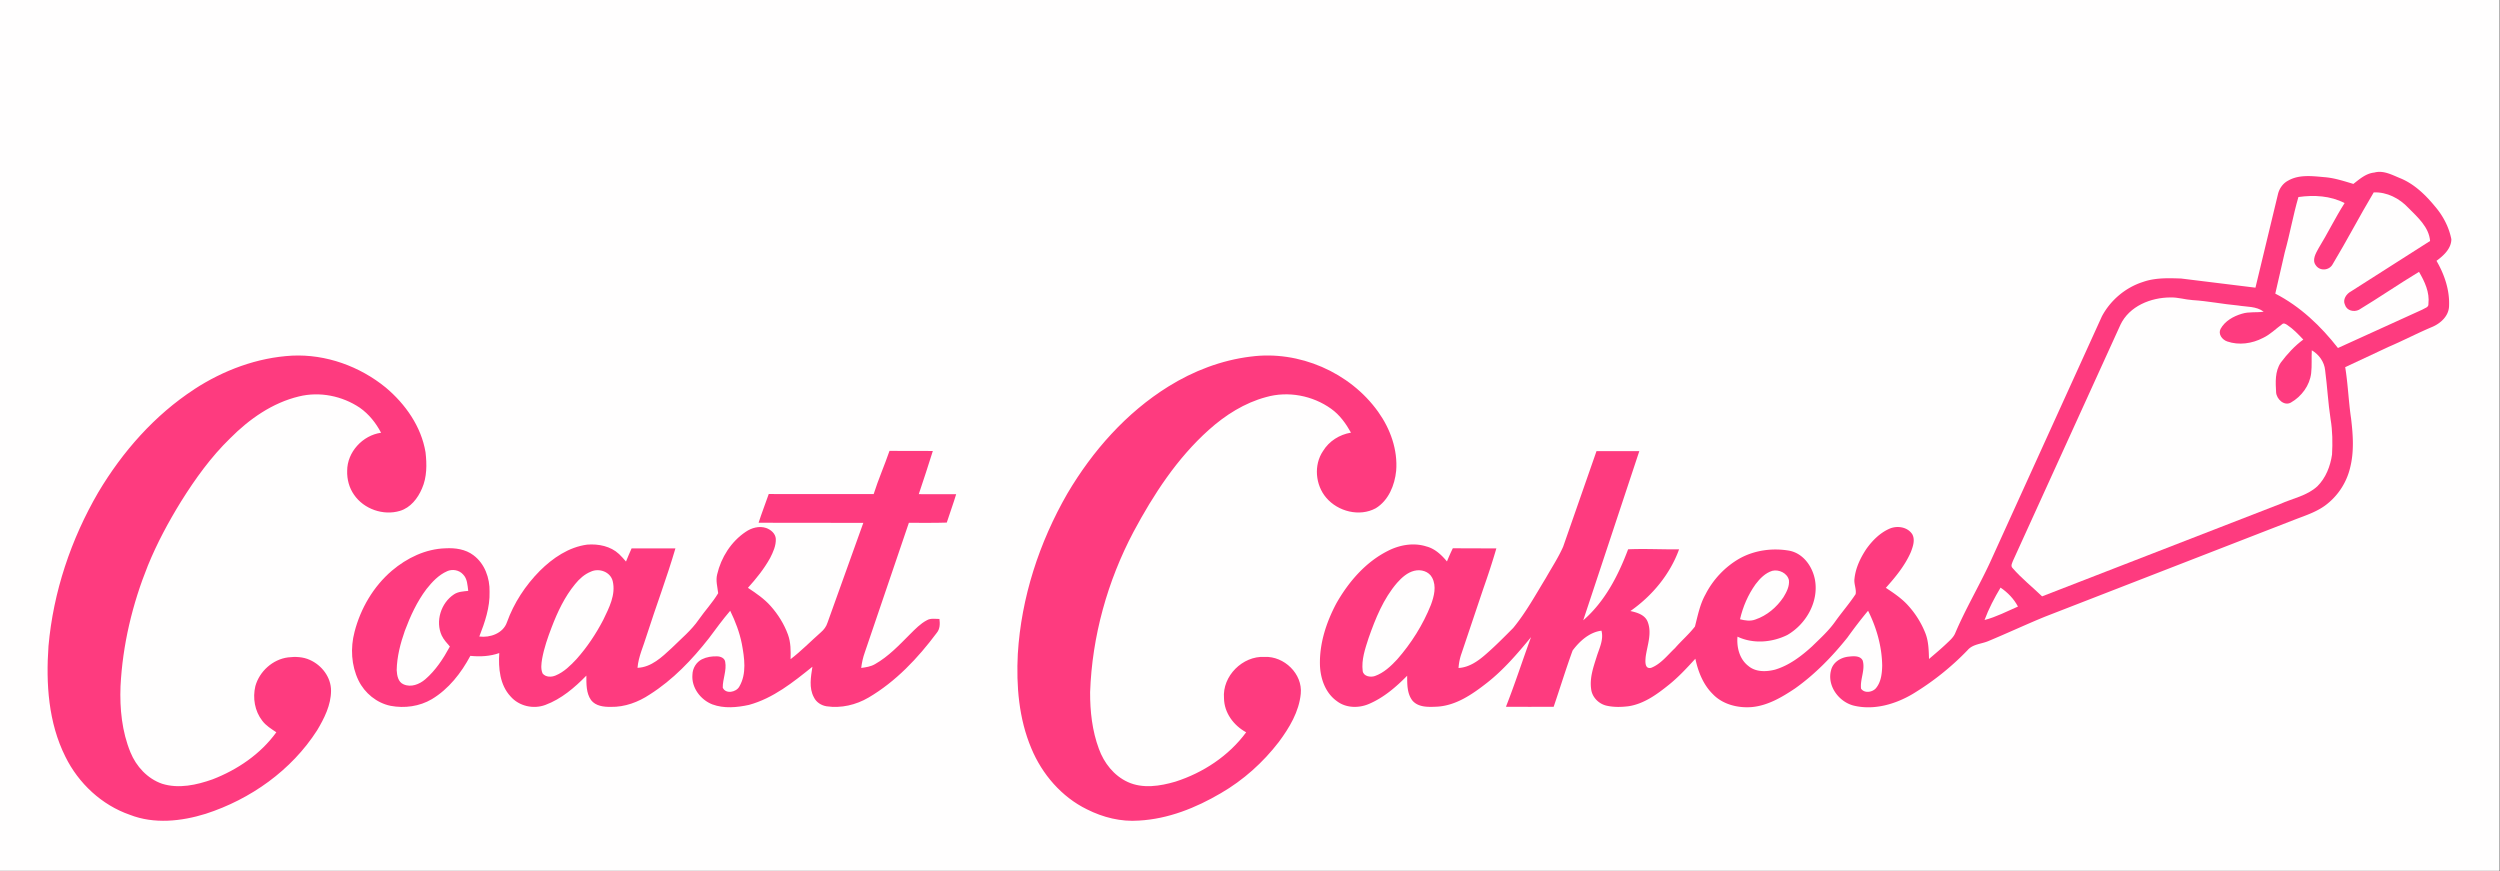 <svg viewBox="0 0 1693 590" height="786.667" width="2257.333" xmlns="http://www.w3.org/2000/svg"><rect x="0" y="0" width="1693" height="590" fill="#333333" stroke="none"/><style>.B{fill:rgb(100%,99.608%,99.608%)}.C{fill:rgb(99.608%,23.137%,49.804%)}</style><path class="B" d="M0 0h1692.75v589.75H0zm0 0"></path><path class="C" d="M1593.684 124.566c4.277-3.316 8.543-7.145 14.21-7.715 6.313-1.72 12.16 1.7 17.816 3.957 9.39 3.918 16.867 11.215 23.25 18.96 5.457 6.34 9.496 14.016 11.094 22.25-.05 6.37-5.297 11.098-10.062 14.617 5.445 9.336 9.094 20.14 8.492 31.055-.398 6.438-5.645 11.195-11.22 13.625-10.094 4.227-19.766 9.316-29.81 13.613l-29.28 13.695c1.87 11.496 2.262 23.19 3.97 34.727 1.34 11.074 2.13 22.488-.648 33.414-2.2 9.297-7.496 17.87-14.87 23.95-6.543 5.598-14.93 8.2-22.82 11.246l-168.898 65.633c-12.937 5.297-25.602 11.227-38.512 16.594-4.656 1.95-10.4 1.977-13.906 6.047-11.035 11.496-23.613 21.488-37.246 29.738-11.69 6.895-25.82 11.043-39.348 7.996-10.375-2.28-18.79-13.395-15.9-24.1 1.32-5.5 6.773-8.777 12.133-9.22 3.125-.36 7.652-.727 9.293 2.672 1.848 6.348-1.898 12.664-1.102 19.05 2.27 3.27 7.645 2.48 10.043-.3 3.527-4.2 4.148-9.996 4.258-15.293-.18-12.934-3.797-25.687-9.562-37.184-4.898 5.867-9.535 11.953-13.992 18.16-10.32 12.895-21.98 24.89-35.504 34.488-8.87 5.926-18.484 11.633-29.348 12.594-9.4.73-19.625-1.78-26.31-8.797-6.496-6.398-9.945-15.172-11.812-23.96-5.656 6.2-11.37 12.395-17.937 17.664-8.055 6.477-16.848 12.926-27.32 14.523-4.914.602-9.973.72-14.81-.37-5.293-1.168-9.832-5.695-10.492-11.176-1.098-7.496 1.44-14.793 3.68-21.828 1.746-5.777 4.945-11.598 3.297-17.793-8.176 1.04-14.79 7.098-19.535 13.426-4.578 12.594-8.516 25.426-12.832 38.12-10.773.02-21.543.063-32.316-.02 6.125-15.543 11.234-31.457 16.988-47.148-9.125 11.094-18.535 22.1-29.88 30.984-9.82 7.66-20.754 15.297-33.594 16.094-5.715.25-12.64.68-16.79-4.047-3.727-4.75-3.598-11.176-3.625-16.895-7.516 7.63-15.84 14.797-25.762 19.055-6.977 3.027-15.668 2.898-21.855-1.87-7.895-5.617-11.29-15.62-11.45-24.988-.27-14.477 4.426-28.637 11.172-41.305 8.223-14.434 19.605-27.707 34.602-35.324 7.996-4.148 17.52-5.898 26.262-3.137 5.797 1.477 10.254 5.695 13.988 10.176 1.223-3.02 2.52-6 3.97-8.926l29.477.098c-2.695 9.266-5.723 18.44-8.934 27.547l-14.605 43.434c-1.16 3.22-1.84 6.578-2.07 9.996 7.523-.43 13.77-5.098 19.188-9.918 6.195-5.445 11.988-11.312 17.805-17.16 8.594-10.437 15.11-22.37 22.145-33.887 3.965-7.027 8.44-13.793 11.71-21.19l22.582-64.723 28.98.03-37.973 114.55c14.62-12.633 23.684-30.246 30.398-48.078 11.492-.52 23.012.168 34.523 0-6.156 16.992-18.234 31.516-32.977 41.8 4.54 1 9.895 2.54 11.723 7.367 2.996 7.766-.32 15.852-1.38 23.63-.25 2.86-.84 8.54 3.72 7.457 6.613-2.598 11.1-8.617 16.156-13.355 4.336-4.996 9.44-9.355 13.488-14.594 1.922-7.375 3.348-15.012 7.137-21.758 5.098-10.016 13.1-18.535 22.824-24.172 10.242-5.797 22.633-7.465 34.145-5.398 9.453 1.93 15.61 10.867 17.215 19.914 2.55 14.742-6.113 29.848-18.766 37.125-10.332 5.125-23.184 6.176-33.734 1.137-.64 7.25 1.348 15.227 7.344 19.832 4.957 4.23 12.05 4.04 18.027 2.52 9.613-2.86 17.79-9.098 25.102-15.742 5.566-5.437 11.422-10.695 15.89-17.113 4.426-6.18 9.44-11.945 13.63-18.293.648-3.418-1.3-6.977-.762-10.516.762-7.297 4.06-14.145 8.094-20.19 4.02-5.598 9.094-10.715 15.46-13.543 5.215-2.34 12.34-1.352 15.586 3.727 2.02 3.777.46 8.246-.957 11.977-3.957 9.125-10.363 16.922-16.957 24.27 5.273 3.496 10.62 7.066 14.918 11.793a61.22 61.22 0 0 1 11.902 19.043c2.148 5.52 2.227 11.516 2.418 17.352 3.977-3.398 8.012-6.766 11.813-10.375 2.195-2.117 4.656-4.148 5.895-7.016 6.934-16.395 16.066-31.72 23.55-47.84l75.797-166.758c5.793-10.957 16.016-19.594 27.848-23.344 8.293-2.926 17.148-2.598 25.8-2.316l50.363 6.195 15.29-63.512c.957-3.75 3.336-7.137 6.813-8.957 7.395-4.277 16.328-3.098 24.465-2.38 6.793.5 13.29 2.668 19.766 4.598zm0 0"></path><path class="B" d="M1607.465 130.293c8.96-.38 17.465 4.05 23.5 10.496 6.215 6.297 13.95 12.977 14.69 22.4l-53.562 34.148c-3.125 1.648-5.816 5.555-4.074 9.094 1.22 3.95 5.992 5.07 9.43 3.38 13.723-8.297 26.96-17.422 40.703-25.72 3.844 6.54 7.293 13.875 6.375 21.69.297 2.398-2.57 2.848-4.13 3.898l-57.137 25.988c-11.562-14.832-25.582-28.187-42.437-36.824l6.434-28.06c3.477-12.355 5.637-25.027 9.223-37.352 10.523-1.5 21.715-.902 31.277 4.098-6.363 9.945-11.492 20.62-17.687 30.688-1.816 3.316-4.535 7.836-1.84 11.395 2.77 4.195 9.254 3.63 11.512-.8 9.594-15.934 18.148-32.484 27.703-48.46zM1435.94 219.97c6.023-12.695 20.602-18.535 33.973-18.535 5.066-.14 9.953 1.5 14.988 1.8 10.273.63 20.387 2.727 30.63 3.637 5.867 1 12.43.422 17.445 4.2-4.895.75-9.973-.12-14.758 1.398-5.746 1.68-11.492 4.898-14.47 10.297-1.77 3.547 1.148 7.316 4.496 8.457 7.934 2.75 16.887 1.48 24.254-2.38 4.895-2.3 8.69-6.2 13.027-9.348.96-.93 2.32-.117 3.25.48 4.168 2.73 7.594 6.38 11.012 9.977-5.895 4.336-10.863 9.754-15.238 15.594-4.04 5.898-3.56 13.434-3.168 20.242.34 4.527 5.496 9.395 10.023 6.816 7.19-4.098 12.738-11.535 13.707-19.87.602-5.148.133-10.348.43-15.516 4.836 2.8 8.535 7.898 9.035 13.547 1.457 11.023 2 22.14 3.695 33.133 1.332 7.898 1.402 15.934.98 23.9-1.13 7.898-4.195 15.793-9.922 21.492-7.047 6.496-16.727 8.195-25.203 11.996l-161.23 62.57c-6.613-6.395-13.89-12.145-19.934-19.1-1.68-1.54-.18-3.797.438-5.477l72.547-159.332zm0 0"></path><path class="C" d="M131.582 263.57c19.746-12.855 42.598-21.44 66.25-22.73 22.887-1.07 45.75 7.195 63.414 21.617 13.313 11.195 24.023 26.39 26.922 43.805.95 8.195 1 16.89-2.418 24.6-2.82 6.637-7.797 13.012-14.96 15.12-11.242 3.37-24.44-1.25-31.055-10.965-3.3-4.7-4.797-10.457-4.63-16.145-.05-12.69 10.492-24.11 22.953-25.81-3.465-6.637-8.254-12.645-14.4-16.953-11.94-8.016-27.18-11.094-41.207-7.645-18.047 4.328-33.695 15.363-46.605 28.367-12.992 12.613-23.633 27.43-33.215 42.742-8.566 13.895-16.32 28.316-22.484 43.43-10.512 26.04-17.137 53.758-18.535 81.836-.57 15.094.957 30.547 6.723 44.613 3.918 9.594 11.53 17.89 21.453 21.31 11.242 3.52 23.324.852 34.137-2.977 16.848-6.5 32.547-17.125 43.207-31.887-3.398-2.3-7.023-4.457-9.512-7.797-5.117-6.527-6.594-15.453-4.695-23.43 2.766-10.027 11.79-18.19 22.184-19.492 4.934-.602 10.152-.398 14.738 1.72 8.113 3.598 14.387 11.797 14.34 20.89-.03 9.695-4.598 18.69-9.465 26.84-17.355 27.06-45.027 46.648-75.422 56.477-16.508 5.125-34.895 7.117-51.344.68-19.055-6.598-34.773-21.293-43.648-39.305-11.57-23.04-13.25-49.578-11.473-74.887 3.238-36.687 15.22-72.402 33.707-104.156 16.387-27.52 38.133-52.297 65.082-69.852zm715.37-22.074c32.676-4.367 67.203 10.56 86.34 37.387 8.223 11.496 13.36 25.72 12.188 39.98-.977 9.727-5.164 20.055-13.816 25.32-10.965 5.97-25.62 2.23-33.535-7.117-7.367-8.594-8.594-22.16-2.18-31.617 4.117-6.766 11.19-11.172 18.934-12.473-3.437-6.156-7.652-12.047-13.457-16.172-12.53-8.977-29.16-12.148-44.04-7.898-14.57 3.898-27.598 12.176-38.75 22.172-21.484 19.23-37.473 43.75-50.984 69.008-17.687 33.418-28.11 70.82-29.426 108.656-.07 12.965 1.398 26.13 5.934 38.352 3.43 9.527 10.172 18.176 19.516 22.46 10.164 4.7 21.926 2.82 32.297-.22 18.785-6.016 36.172-17.44 47.926-33.426-8.457-4.598-14.89-13.195-15.012-23.1-1.246-14.953 12.613-28.77 27.48-27.95 13.223-.62 25.852 11.465 24.512 24.93-1.16 12.164-7.715 23.04-14.86 32.656-10.71 13.934-24.05 25.89-39.27 34.707-16.887 9.926-35.676 17.46-55.418 18.54-12.19.922-24.383-2.13-35.215-7.594-17.187-8.398-30.406-23.77-37.69-41.312-8.496-20.113-10.273-42.363-9.164-63.973 2.316-38.184 14.508-75.53 33.574-108.617 17.008-28.805 39.852-54.715 68.422-72.47 16.887-10.516 35.902-17.82 55.695-20.242zm-255.31 93.113c3.137-9.918 7.344-19.44 10.723-29.27l29.348.063c-3.02 9.793-6.297 19.512-9.523 29.246l25.32.03c-1.937 6.465-4.297 12.793-6.363 19.22-8.555.3-17.11.133-25.664.152l-29.875 87.863c-1.2 3.355-1.97 6.855-2.398 10.414 3.195-.43 6.492-.898 9.32-2.56 9.133-5.156 16.39-12.895 23.723-20.25 3.52-3.48 6.996-7.168 11.44-9.496 2.578-1.5 5.668-.86 8.496-.86.418 3.266.398 6.797-1.86 9.465-12.723 17.05-27.68 32.926-46.168 43.78-8.492 4.977-18.586 7.348-28.38 5.898-3.617-.562-7.023-2.73-8.62-6.098-3.477-6.367-2.03-13.875-1-20.69-13.012 10.465-26.55 21.36-42.97 25.84-8.094 1.758-16.836 2.598-24.78-.34-7.996-3.102-14.29-11.418-13.488-20.19.098-4.27 2.566-8.398 6.395-10.348 3.176-1.57 6.793-2.137 10.332-2 2.297.043 5.094 1.14 5.457 3.72 1.098 5.898-1.73 11.598-1.652 17.453 1.93 4.598 9.164 3.16 11.234-.738 5.094-8.695 3.426-19.395 1.7-28.828-1.55-7.828-4.398-15.324-7.895-22.473-5.117 5.97-9.734 12.336-14.43 18.625-11.37 14.492-24.312 28.086-39.973 38.023-7.793 5.195-16.984 8.637-26.437 8.438-4.727.06-10.273-.543-13.37-4.578-3.398-4.8-3.168-10.996-3.2-16.594-7.973 8.176-16.965 15.852-27.81 19.87-8.094 3-17.727.82-23.453-5.7-7.363-7.824-8.363-19.223-7.715-29.445-6.293 2.227-12.988 2.56-19.586 1.898-6.195 11.613-14.668 22.488-26.078 29.328-8.336 4.938-18.488 6.297-27.93 4.516-9.395-1.937-17.54-8.594-21.727-17.19-4.914-10.145-5.555-22.04-2.695-32.887 4.098-15.89 12.79-30.758 25.32-41.46 10.14-8.598 22.844-14.773 36.313-15.145 6.535-.36 13.512.602 18.855 4.66 7.656 5.664 11.19 15.492 10.953 24.79.3 10.523-3.156 20.61-6.945 30.285 7.297.96 16.16-2.168 18.707-9.637 4.695-13.062 12.492-24.93 22.223-34.785 8.754-8.715 19.688-16.19 32.176-17.812 7.566-.598 15.86 1.05 21.535 6.398 1.7 1.57 3.156 3.34 4.695 5.066 1.2-2.996 2.46-5.965 3.79-8.906l29.676.012c-5.793 19.793-13.13 39.113-19.414 58.773-2.18 7.34-5.617 14.395-6.254 22.094 9.39-.363 16.547-7.297 23.063-13.316 6.355-6.297 13.4-12.023 18.504-19.473 4.2-6.016 9.293-11.434 13.063-17.742-.48-4.246-1.77-8.535-.68-12.793 2.656-11.457 9.46-22.16 19.285-28.75 3.996-2.738 9.133-4.195 13.852-2.63 3.215 1.12 6.395 3.8 6.574 7.398.168 4.566-1.8 8.895-3.816 12.863-4.078 7.398-9.426 14.016-15.06 20.262 5.496 3.648 11.03 7.398 15.426 12.375 5.016 5.66 9.094 12.195 11.69 19.324 1.95 5.297 1.88 11.035 1.77 16.613 7.293-5.578 13.69-12.176 20.555-18.223 2.02-1.73 3.648-3.898 4.445-6.47L584.63 354.1c-23.645-.168-47.266.06-70.906-.12 2.098-6.535 4.613-12.934 6.863-19.422l71.016.03zm0 0"></path><path class="B" d="M302.746 386.836c3.617-1.64 8.164-.84 10.844 2.16 2.926 2.918 2.977 7.297 3.496 11.145-3.277.352-6.797.48-9.633 2.348-8.844 5.8-12.762 18.262-8.293 27.94 1.34 2.797 3.496 5.055 5.496 7.395-4.43 8.148-9.574 16.094-16.66 22.19-3.945 3.398-9.69 5.695-14.727 3.398-3.7-1.53-4.437-6.047-4.63-9.598.18-9.125 2.5-18.07 5.516-26.637 3.73-9.977 8.234-19.793 14.69-28.32 3.828-4.797 8.19-9.516 13.918-12.012zm655.047-.3c4.438-1.16 9.852.402 12.05 4.668 3.098 5.797 1.3 12.645-.848 18.445-5.398 13.53-13.293 26.027-22.883 36.953-4.25 4.578-9.047 9.074-15.02 11.195-2.93 1.027-7.625.3-8.266-3.3-.98-7.656 1.648-15.14 3.957-22.328 4.668-13.297 10.043-26.738 19.355-37.523 3.16-3.55 6.926-6.957 11.664-8.13zm-557.687.582c5.594-2.602 13.25.098 14.81 6.367 2.238 9.246-2.47 18.152-6.367 26.246-4.965 9.578-11.02 18.633-18.215 26.69-4.066 4.328-8.453 8.695-14.04 10.996-2.848 1.238-6.746 1.258-8.844-1.34-1.38-3.13-.84-6.648-.332-9.898 1.332-7.375 3.82-14.492 6.496-21.47 3.957-10.348 8.754-20.543 15.84-29.148 2.867-3.54 6.375-6.738 10.66-8.437zm788.785 8.496c2.93-3.867 6.566-7.598 11.324-9.066 4.516-1.078 10.19 1.56 11.25 6.348.46 4.156-1.617 8.094-3.727 11.555-4.555 6.797-11.172 12.426-18.984 15.074-3.38 1.297-7.027.7-10.414-.16 1.93-8.496 5.465-16.664 10.543-23.75zm155.04 24.258c2.836-7.676 6.652-14.922 10.84-21.94 4.875 3.3 9.023 7.598 11.793 12.828-7.457 3.246-14.72 7.055-22.633 9.113zm0 0"></path></svg>